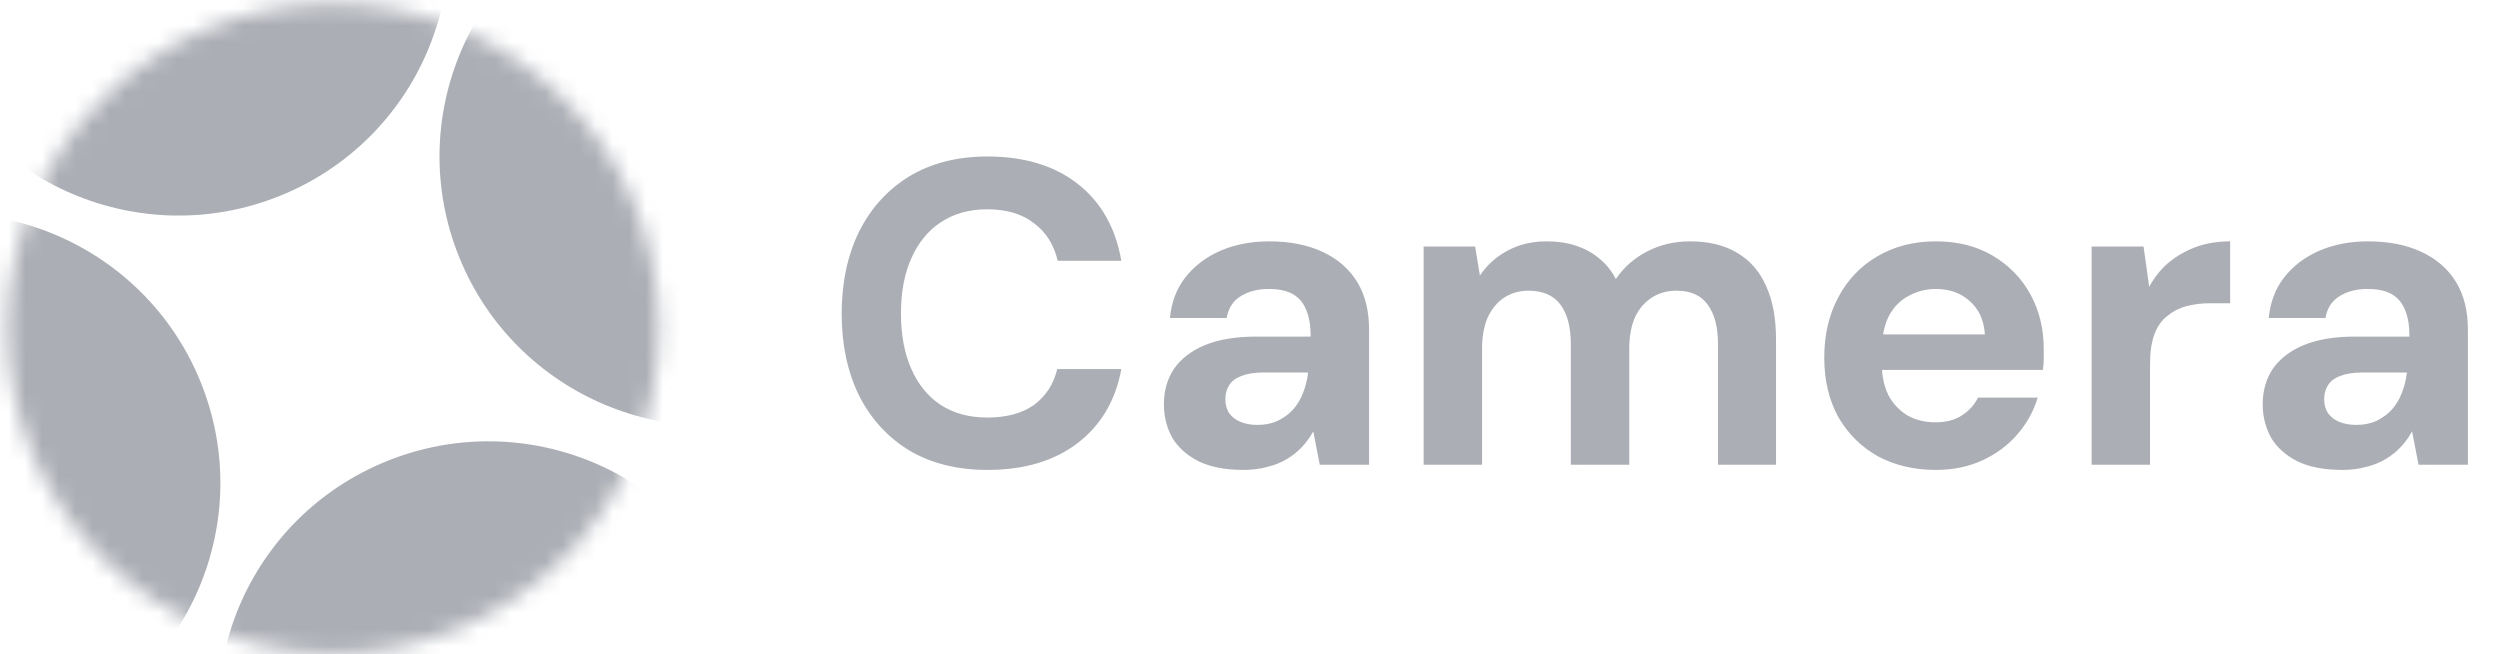 <svg xmlns="http://www.w3.org/2000/svg" width="149" height="39" viewBox="0 0 149 39" fill="none"><g opacity="0.51"><path d="M58.859 28.007C57.053 28.007 55.496 27.62 54.189 26.846C52.898 26.055 51.901 24.963 51.196 23.569C50.508 22.159 50.163 20.533 50.163 18.693C50.163 16.852 50.508 15.227 51.196 13.816C51.901 12.405 52.898 11.305 54.189 10.513C55.496 9.722 57.053 9.326 58.859 9.326C61.044 9.326 62.833 9.868 64.226 10.952C65.619 12.036 66.488 13.567 66.832 15.545H63.039C62.815 14.582 62.342 13.833 61.62 13.3C60.914 12.749 59.986 12.474 58.833 12.474C57.767 12.474 56.846 12.732 56.072 13.248C55.315 13.747 54.73 14.461 54.318 15.39C53.905 16.302 53.698 17.403 53.698 18.693C53.698 19.966 53.905 21.067 54.318 21.995C54.73 22.924 55.315 23.638 56.072 24.137C56.846 24.636 57.767 24.885 58.833 24.885C59.986 24.885 60.914 24.636 61.62 24.137C62.325 23.621 62.789 22.907 63.013 21.995H66.832C66.488 23.87 65.619 25.341 64.226 26.408C62.833 27.474 61.044 28.007 58.859 28.007ZM74.115 28.007C73.032 28.007 72.137 27.835 71.432 27.491C70.727 27.13 70.202 26.657 69.858 26.072C69.531 25.47 69.368 24.808 69.368 24.085C69.368 23.294 69.566 22.598 69.961 21.995C70.374 21.393 70.985 20.92 71.793 20.576C72.619 20.232 73.651 20.06 74.889 20.06H78.115C78.115 19.424 78.029 18.899 77.857 18.486C77.685 18.056 77.418 17.738 77.057 17.532C76.696 17.325 76.214 17.222 75.612 17.222C74.958 17.222 74.399 17.368 73.935 17.661C73.488 17.936 73.212 18.366 73.109 18.951H69.729C69.815 18.022 70.116 17.222 70.632 16.551C71.165 15.863 71.862 15.33 72.722 14.951C73.599 14.573 74.571 14.384 75.638 14.384C76.859 14.384 77.917 14.59 78.811 15.003C79.706 15.416 80.394 16.009 80.876 16.783C81.357 17.557 81.598 18.512 81.598 19.647V27.698H78.657L78.27 25.711C78.08 26.055 77.857 26.365 77.599 26.64C77.341 26.915 77.04 27.156 76.696 27.362C76.352 27.569 75.965 27.724 75.535 27.827C75.105 27.947 74.632 28.007 74.115 28.007ZM74.941 25.324C75.388 25.324 75.784 25.247 76.128 25.092C76.489 24.92 76.799 24.696 77.057 24.421C77.315 24.128 77.513 23.802 77.65 23.44C77.805 23.062 77.908 22.658 77.96 22.228V22.202H75.302C74.769 22.202 74.33 22.271 73.986 22.408C73.66 22.529 73.419 22.709 73.264 22.95C73.109 23.191 73.032 23.466 73.032 23.776C73.032 24.12 73.109 24.404 73.264 24.627C73.419 24.851 73.642 25.023 73.935 25.143C74.227 25.264 74.563 25.324 74.941 25.324ZM84.848 27.698V14.693H87.918L88.202 16.422C88.615 15.803 89.157 15.313 89.828 14.951C90.516 14.573 91.298 14.384 92.175 14.384C92.829 14.384 93.414 14.47 93.93 14.642C94.446 14.814 94.902 15.063 95.298 15.39C95.71 15.717 96.046 16.13 96.304 16.628C96.786 15.923 97.413 15.373 98.188 14.977C98.962 14.582 99.805 14.384 100.716 14.384C101.851 14.384 102.798 14.616 103.554 15.08C104.311 15.528 104.879 16.181 105.257 17.041C105.653 17.901 105.851 18.959 105.851 20.215V27.698H102.393V20.525C102.393 19.493 102.187 18.701 101.774 18.151C101.378 17.6 100.759 17.325 99.916 17.325C99.366 17.325 98.876 17.463 98.445 17.738C98.016 18.013 97.68 18.409 97.439 18.925C97.216 19.441 97.104 20.06 97.104 20.783V27.698H93.621V20.525C93.621 19.493 93.414 18.701 93.001 18.151C92.588 17.6 91.952 17.325 91.092 17.325C90.559 17.325 90.077 17.463 89.647 17.738C89.234 18.013 88.907 18.409 88.666 18.925C88.443 19.441 88.331 20.06 88.331 20.783V27.698H84.848ZM115.382 28.007C114.075 28.007 112.914 27.732 111.899 27.182C110.901 26.614 110.119 25.831 109.551 24.834C109.001 23.819 108.725 22.649 108.725 21.325C108.725 19.966 109.001 18.77 109.551 17.738C110.102 16.689 110.876 15.872 111.873 15.287C112.888 14.685 114.058 14.384 115.382 14.384C116.673 14.384 117.799 14.668 118.763 15.235C119.726 15.803 120.474 16.568 121.007 17.532C121.541 18.495 121.807 19.587 121.807 20.808C121.807 20.98 121.807 21.178 121.807 21.402C121.807 21.608 121.79 21.823 121.756 22.047H111.202V19.931H118.298C118.246 19.088 117.945 18.426 117.395 17.944C116.862 17.463 116.191 17.222 115.382 17.222C114.798 17.222 114.256 17.36 113.757 17.635C113.258 17.893 112.862 18.297 112.57 18.848C112.295 19.398 112.157 20.095 112.157 20.938V21.686C112.157 22.391 112.286 23.01 112.544 23.544C112.819 24.06 113.198 24.464 113.679 24.756C114.161 25.032 114.72 25.169 115.357 25.169C115.993 25.169 116.518 25.032 116.931 24.756C117.361 24.481 117.679 24.128 117.885 23.698H121.446C121.205 24.507 120.801 25.238 120.233 25.892C119.666 26.545 118.969 27.061 118.143 27.44C117.318 27.818 116.397 28.007 115.382 28.007ZM124.66 27.698V14.693H127.756L128.092 17.093C128.401 16.525 128.788 16.044 129.253 15.648C129.735 15.252 130.276 14.943 130.878 14.719C131.498 14.495 132.177 14.384 132.917 14.384V18.073H131.73C131.214 18.073 130.732 18.134 130.285 18.254C129.855 18.375 129.476 18.572 129.15 18.848C128.823 19.105 128.573 19.467 128.401 19.931C128.229 20.396 128.143 20.98 128.143 21.686V27.698H124.66ZM139.604 28.007C138.521 28.007 137.626 27.835 136.921 27.491C136.216 27.13 135.691 26.657 135.347 26.072C135.02 25.47 134.857 24.808 134.857 24.085C134.857 23.294 135.054 22.598 135.45 21.995C135.863 21.393 136.474 20.92 137.282 20.576C138.108 20.232 139.14 20.06 140.378 20.06H143.604C143.604 19.424 143.518 18.899 143.346 18.486C143.174 18.056 142.907 17.738 142.546 17.532C142.185 17.325 141.703 17.222 141.101 17.222C140.447 17.222 139.888 17.368 139.424 17.661C138.976 17.936 138.701 18.366 138.598 18.951H135.218C135.304 18.022 135.605 17.222 136.121 16.551C136.654 15.863 137.351 15.33 138.211 14.951C139.088 14.573 140.06 14.384 141.127 14.384C142.348 14.384 143.406 14.59 144.3 15.003C145.195 15.416 145.883 16.009 146.365 16.783C146.846 17.557 147.087 18.512 147.087 19.647V27.698H144.146L143.758 25.711C143.569 26.055 143.346 26.365 143.088 26.64C142.83 26.915 142.529 27.156 142.185 27.362C141.84 27.569 141.453 27.724 141.023 27.827C140.593 27.947 140.12 28.007 139.604 28.007ZM140.43 25.324C140.877 25.324 141.273 25.247 141.617 25.092C141.978 24.92 142.288 24.696 142.546 24.421C142.804 24.128 143.002 23.802 143.139 23.44C143.294 23.062 143.397 22.658 143.449 22.228V22.202H140.791C140.258 22.202 139.819 22.271 139.475 22.408C139.148 22.529 138.908 22.709 138.753 22.95C138.598 23.191 138.521 23.466 138.521 23.776C138.521 24.12 138.598 24.404 138.753 24.627C138.908 24.851 139.131 25.023 139.424 25.143C139.716 25.264 140.052 25.324 140.43 25.324Z" fill="#5B616E"></path><mask id="mask0_707_234" style="mask-type:alpha" maskUnits="userSpaceOnUse" x="0" y="0" width="40" height="39"><ellipse cx="19.86" cy="19.578" rx="19.414" ry="19.359" fill="#5B616E"></ellipse></mask><g mask="url(#mask0_707_234)"><ellipse cx="16.101" cy="16.068" rx="16.101" ry="16.068" transform="matrix(0.928 -0.374 0.376 0.927 -10.344 -12.095)" fill="#5B616E"></ellipse><ellipse cx="16.101" cy="16.068" rx="16.101" ry="16.068" transform="matrix(0.928 -0.374 0.376 0.927 8.129 33.499)" fill="#5B616E"></ellipse><ellipse cx="16.101" cy="16.068" rx="16.101" ry="16.068" transform="matrix(0.928 -0.374 0.376 0.927 -23.969 19.913)" fill="#5B616E"></ellipse><ellipse cx="16.101" cy="16.068" rx="16.101" ry="16.068" transform="matrix(0.928 -0.374 0.376 0.927 21.332 0.447)" fill="#5B616E"></ellipse></g></g></svg>